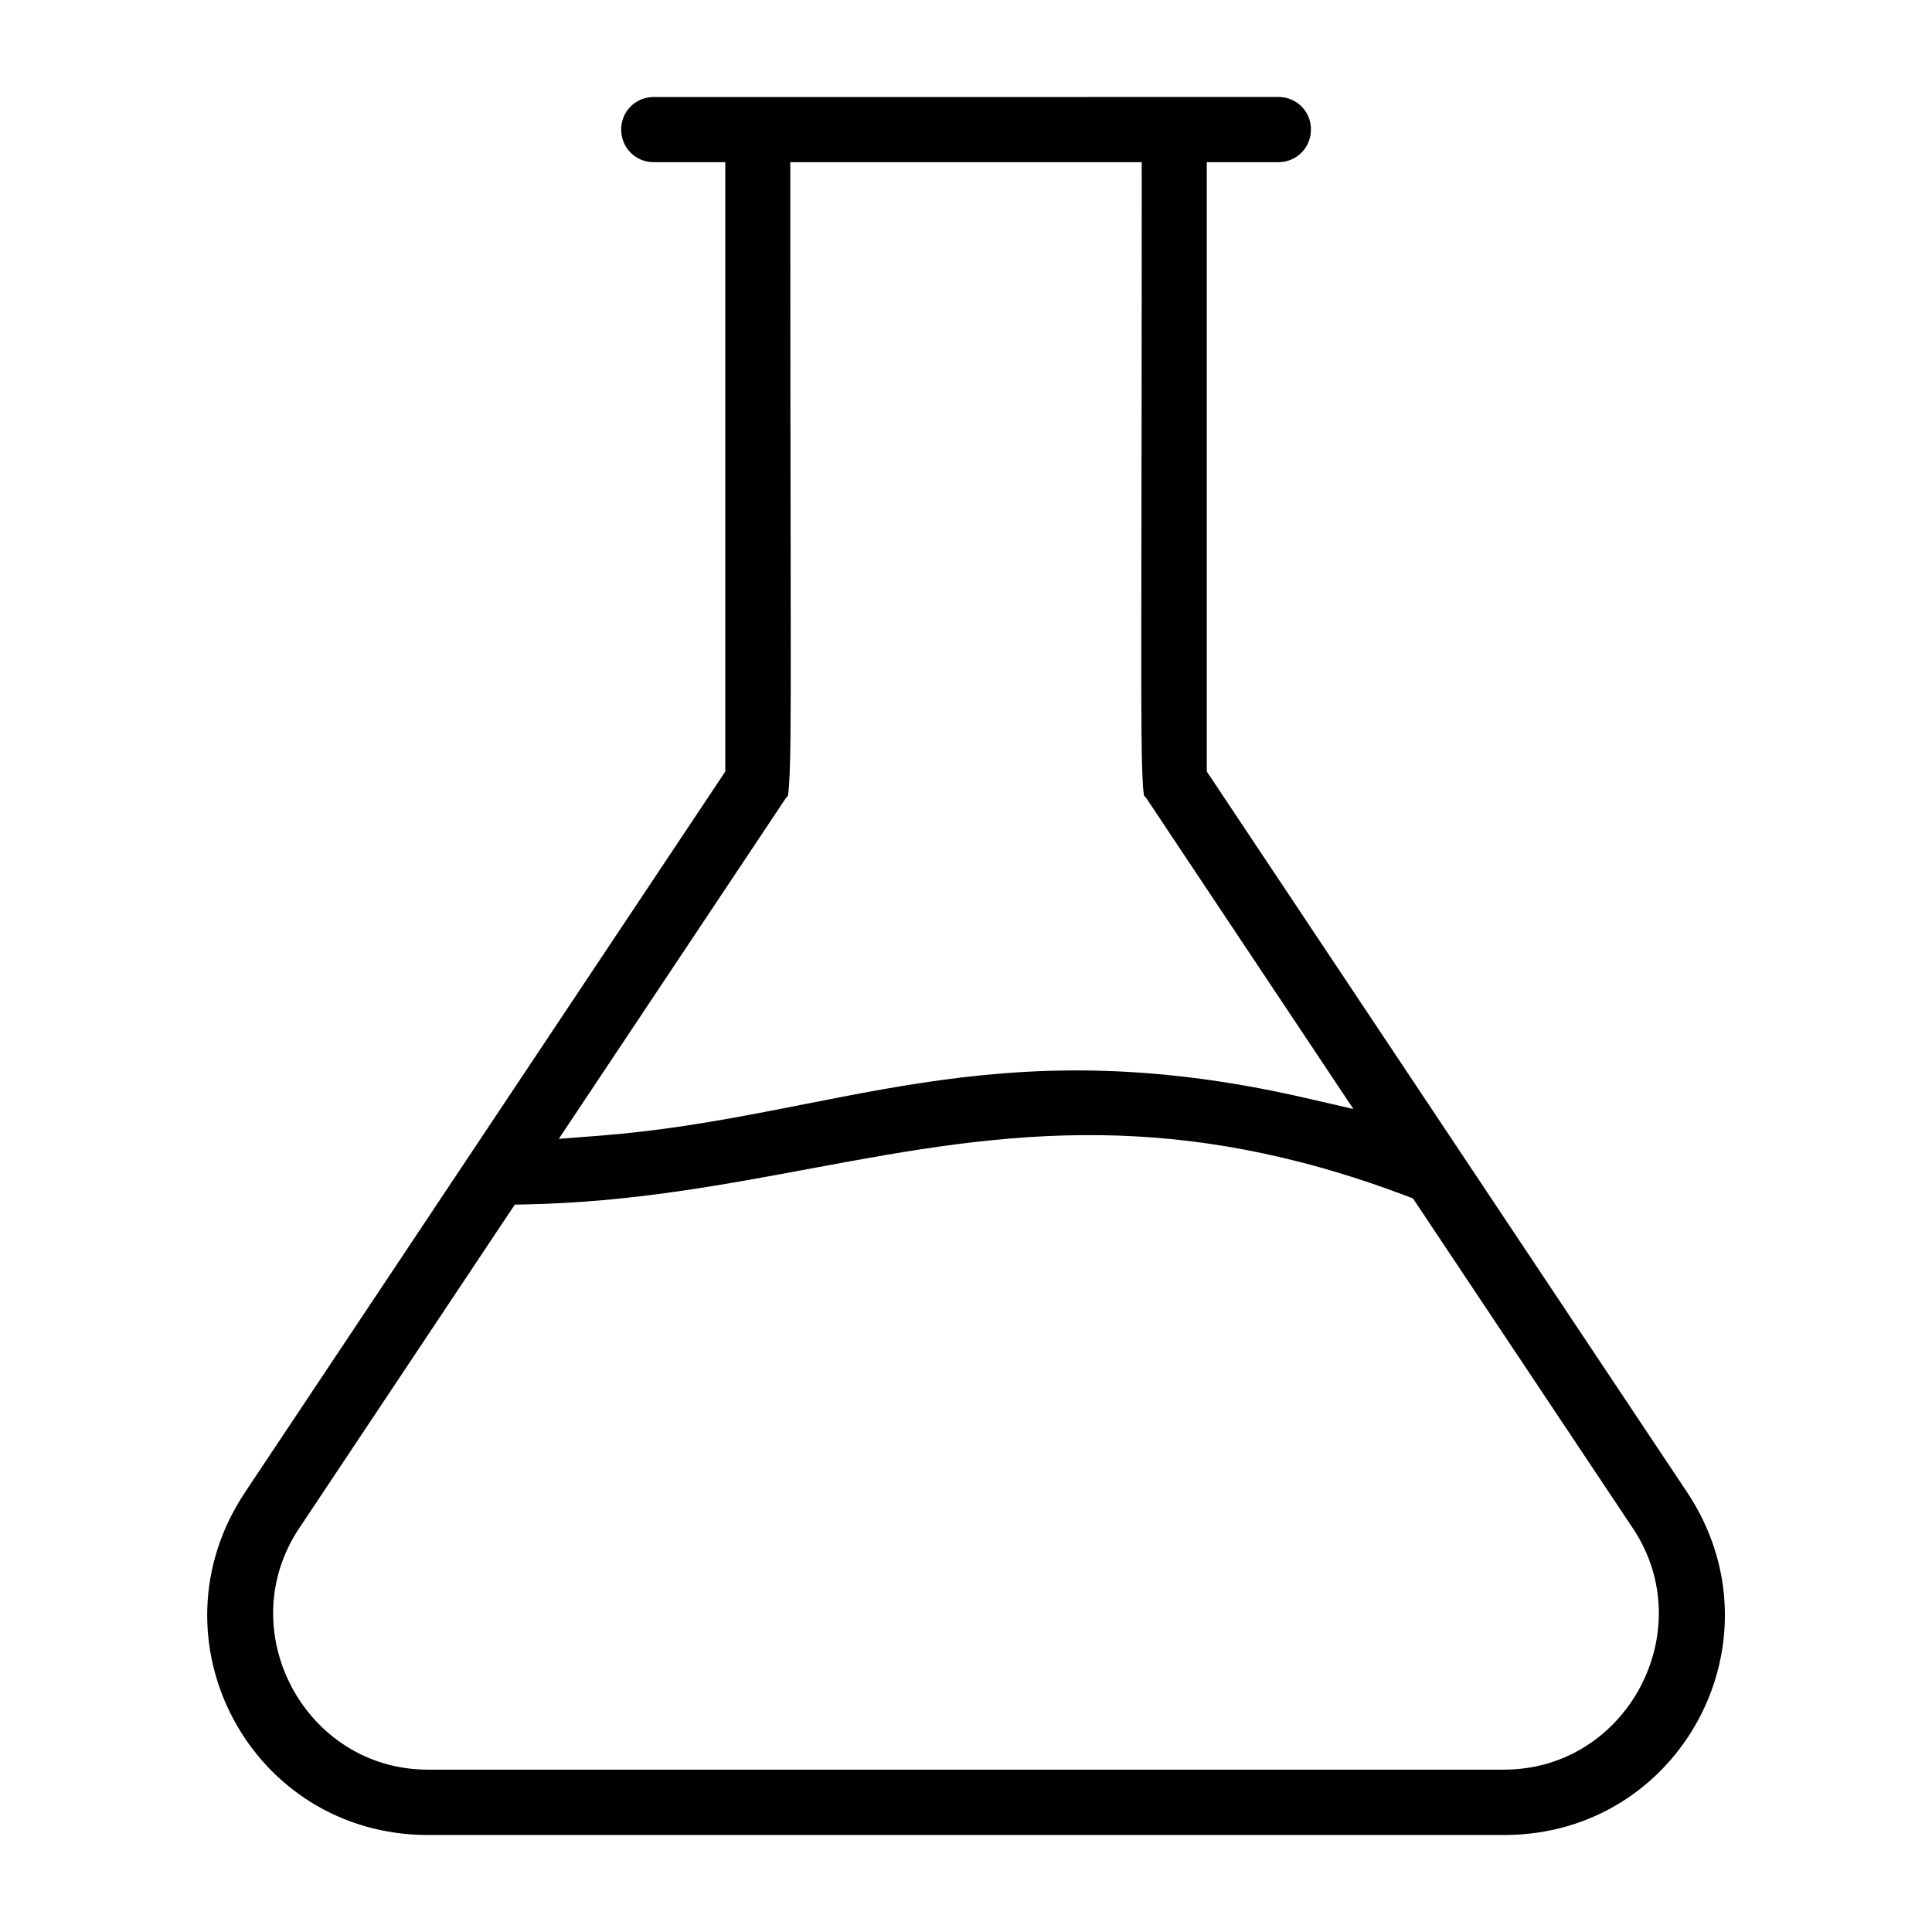 <?xml version="1.0" encoding="UTF-8"?>
<!-- Uploaded to: ICON Repo, www.svgrepo.com, Generator: ICON Repo Mixer Tools -->
<svg fill="#000000" width="800px" height="800px" version="1.1" viewBox="144 144 512 512" xmlns="http://www.w3.org/2000/svg">
 <path d="m482.79 169.7c4.816 0 8.625 3.793 8.625 8.625s-3.824 8.652-8.625 8.652h-18.98v161.48l127.26 190.96c26.066 39.121-1.57 90.879-48.469 90.879h-285.16c-46.941 0-74.551-51.773-48.469-90.879 7.57-11.367 121.83-182.87 126.35-189.62l0.875-1.332v-161.48h-18.953c-4.801 0-8.625-3.824-8.625-8.652 0-4.832 3.809-8.625 8.625-8.625zm-36.23 17.277h-93.129v5.188c0 86.73 0.238 127.21 0.059 146.48-0.09 9.633-0.355 14.047-0.609 15.602-0.25 1.555 0.355-0.223-0.918 1.703l-59.879 89.855 10.625-0.816c62.785-4.844 103.56-29.281 187.25-10.016l12.699 2.918-54.617-81.988c-1.273-1.898-0.695-0.117-0.949-1.703-0.25-1.586-0.488-6.059-0.578-15.723-0.18-19.309 0.059-59.789 0.059-146.33zm-10.742 257.86c-53.402-0.711-96.035 17.262-152.67 18.344l-2.727 0.059-57.152 85.781c-18.078 27.133 1.586 63.953 34.125 63.953h285.19c32.57 0 52.203-36.852 34.156-63.953l-58.266-87.395-1.543-0.609c-30.449-11.559-56.84-15.855-81.129-16.18z"/>
</svg>